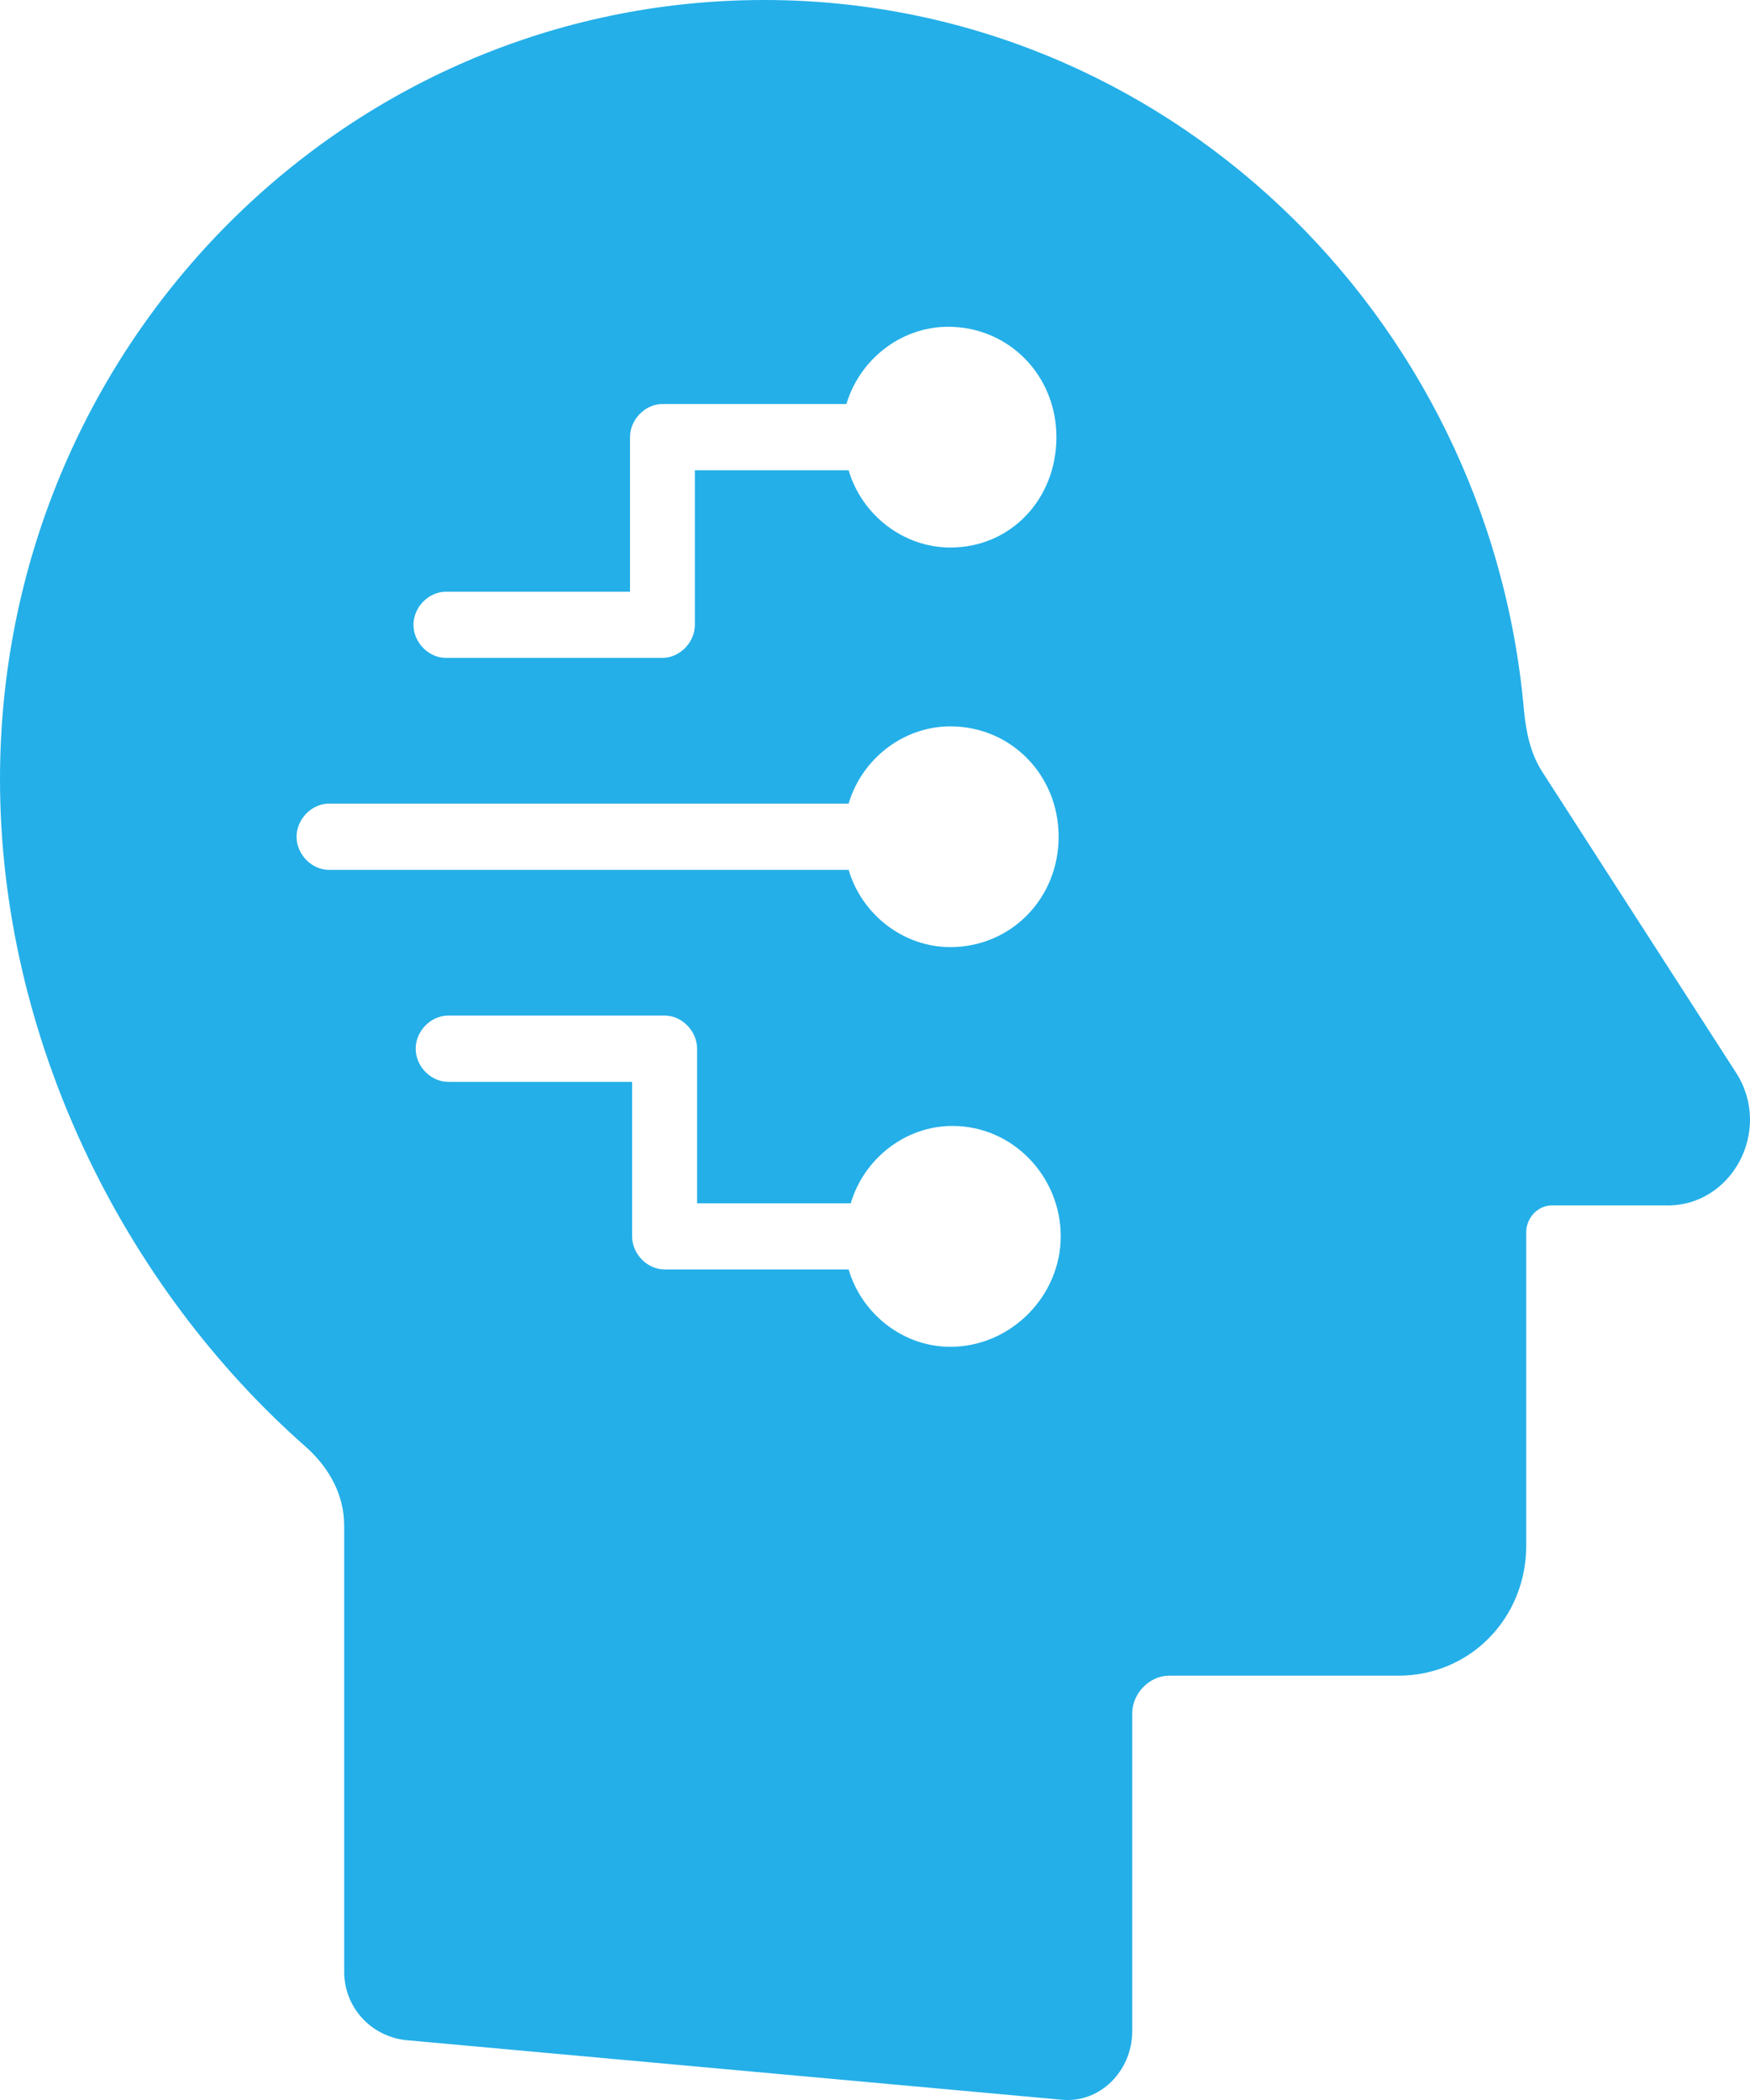 <?xml version="1.0" encoding="UTF-8"?><svg version="1.1" width="15px" height="18px" viewBox="0 0 15.0 18.0" xmlns="http://www.w3.org/2000/svg" xmlns:xlink="http://www.w3.org/1999/xlink"><defs><clipPath id="i0"><path d="M1440,0 L1440,6576 L0,6576 L0,0 L1440,0 Z"></path></clipPath><clipPath id="i1"><path d="M6.55,0 C9.964,0 12.766,2.687 13.063,6.093 C13.082,6.283 13.119,6.453 13.212,6.604 L14.882,9.197 C15.197,9.689 14.844,10.351 14.269,10.332 L13.304,10.332 C13.174,10.332 13.082,10.446 13.082,10.56 L13.082,13.247 C13.082,13.871 12.599,14.363 11.987,14.363 L10.02,14.363 C9.853,14.363 9.705,14.515 9.705,14.685 L9.705,17.41 C9.705,17.751 9.426,18.034 9.092,17.997 L3.47,17.486 C3.173,17.448 2.95,17.202 2.95,16.899 L2.95,13.076 C2.95,12.811 2.82,12.584 2.635,12.414 C1.039,11.014 0,8.875 0,6.68 C0,2.99 2.932,0 6.55,0 Z M5.697,8.705 L3.841,8.705 C3.693,8.705 3.563,8.837 3.563,8.989 C3.563,9.14 3.693,9.273 3.841,9.273 L5.418,9.273 L5.418,10.597 C5.418,10.749 5.548,10.881 5.697,10.881 L7.274,10.881 C7.385,11.26 7.738,11.544 8.146,11.544 C8.665,11.544 9.092,11.108 9.092,10.597 C9.092,10.086 8.684,9.651 8.164,9.651 C7.756,9.651 7.404,9.935 7.292,10.314 L5.975,10.314 L5.975,8.989 C5.975,8.837 5.845,8.705 5.697,8.705 Z M8.146,6.226 C7.738,6.226 7.385,6.51 7.274,6.888 L2.82,6.888 C2.672,6.888 2.542,7.021 2.542,7.172 C2.542,7.324 2.672,7.456 2.82,7.456 L7.274,7.456 C7.385,7.834 7.738,8.118 8.146,8.118 C8.665,8.118 9.074,7.702 9.074,7.172 C9.074,6.642 8.665,6.226 8.146,6.226 Z M8.127,2.801 C7.719,2.801 7.367,3.085 7.255,3.463 L5.678,3.463 C5.53,3.463 5.4,3.596 5.4,3.747 L5.4,5.072 L3.822,5.072 C3.674,5.072 3.544,5.204 3.544,5.355 C3.544,5.507 3.674,5.639 3.822,5.639 L5.678,5.639 C5.826,5.639 5.956,5.507 5.956,5.355 L5.956,4.031 L7.274,4.031 C7.385,4.409 7.738,4.693 8.146,4.693 C8.665,4.693 9.055,4.277 9.055,3.747 C9.055,3.217 8.647,2.801 8.127,2.801 Z"></path></clipPath></defs><g transform="translate(-847.0 -1610.0)"><g clip-path="url(#i0)"><g transform="translate(847.0 1610.0)"><g clip-path="url(#i1)"><polygon points="0,0 15,0 15,18 0,18 0,0" stroke="none" fill="#24AFE8"></polygon></g></g></g></g></svg>